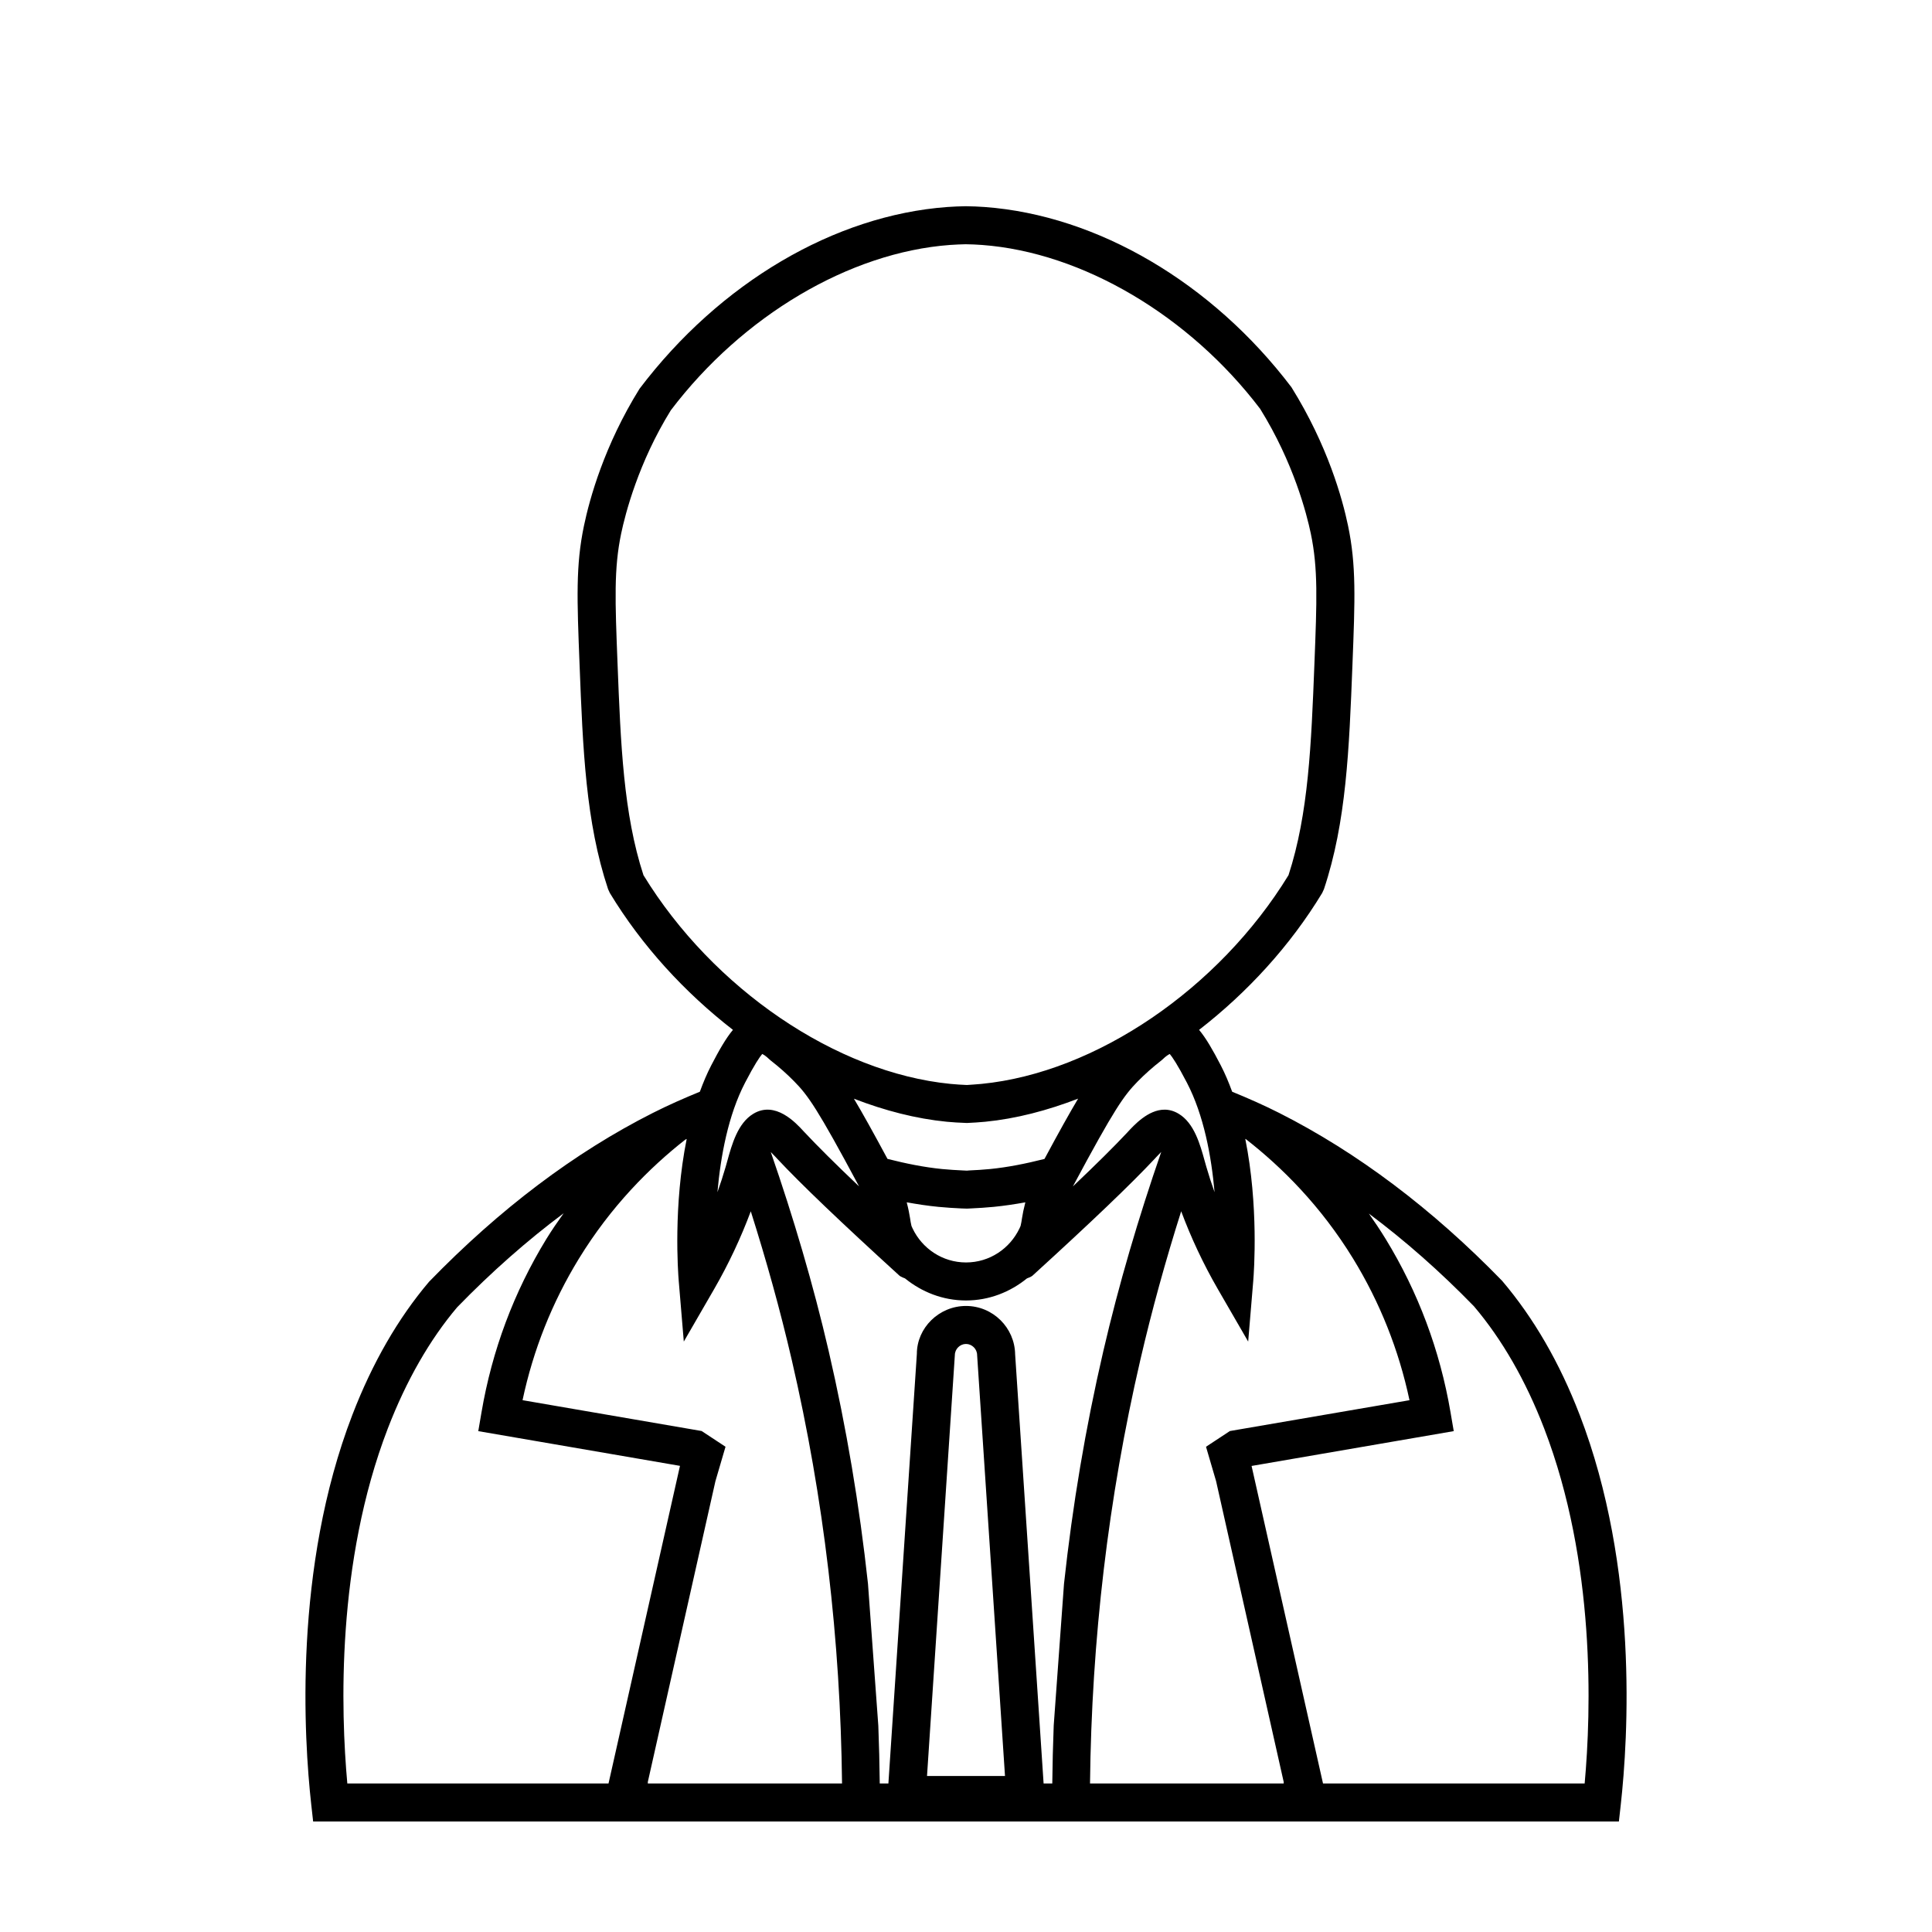 <?xml version="1.0" encoding="UTF-8"?>
<!-- Uploaded to: SVG Repo, www.svgrepo.com, Generator: SVG Repo Mixer Tools -->
<svg fill="#000000" width="800px" height="800px" version="1.1" viewBox="144 144 512 512" xmlns="http://www.w3.org/2000/svg">
 <path d="m562.62 518.93c-5.289-13.742-12.133-25.609-20.551-35.512-18.52-19.062-38.387-34.016-59.035-44.461-4.082-2.062-8.23-3.894-12.496-5.637-0.887-2.414-1.867-4.777-3.027-7.008-2.144-4.141-3.934-7.234-5.742-9.387 12.797-9.922 24.156-22.285 32.621-36.266l0.469-1.02c5.926-17.754 6.68-37.039 7.551-59.375 0.691-17.594 1.031-26.426-1.164-36.949-1.48-7.094-5.367-21.234-14.992-36.684-21.008-27.703-51.395-45.559-81.27-47.77-1.652-0.121-3.281-0.188-5.074-0.211-1.613 0.031-3.238 0.09-4.887 0.211-29.875 2.207-60.254 20.062-81.531 48.152-9.352 15.035-13.246 29.195-14.73 36.301-2.203 10.523-1.855 19.355-1.164 36.949 0.871 22.332 1.629 41.621 7.551 59.375l0.469 1.02c8.465 13.977 19.824 26.34 32.621 36.266-1.805 2.152-3.594 5.238-5.742 9.387-1.16 2.231-2.137 4.59-3.023 7.004-4.273 1.754-8.43 3.586-12.5 5.644-20.656 10.438-40.516 25.398-59.262 44.715-8.191 9.652-15.035 21.52-20.324 35.262-15.668 40.691-12.844 85.797-10.902 103.3l0.5 4.473h346.04l0.5-4.484c1.941-17.5 4.766-62.605-10.902-103.3zm-96.75-58.992c-0.797-2.231-1.527-4.481-2.18-6.731l-0.418-1.477c-1.238-4.488-2.793-10.07-6.887-12.555-1.285-0.781-2.555-1.102-3.773-1.102-4.332 0-8.066 4.074-9.914 6.098-3.473 3.703-8.184 8.375-14.375 14.246 11.074-20.695 13.543-24.105 17.176-27.816 1.895-1.93 3.984-3.789 6.207-5.516l0.43-0.371c0.832-0.812 1.473-1.215 1.863-1.395 0.648 0.762 2 2.711 4.559 7.637 4.465 8.59 6.469 19.438 7.312 28.98zm-59.531-6.129c-1.867 0.18-3.691 0.293-5.512 0.371l-0.594 0.051-1.062-0.051c-1.812-0.086-3.637-0.191-5.492-0.371-4.781-0.473-9.621-1.457-14.484-2.691-3.856-7.164-6.648-12.195-8.898-15.949 8.168 3.16 16.449 5.305 24.605 6.106 1.641 0.16 3.258 0.25 5.336 0.328 1.605-0.074 3.219-0.168 4.867-0.328 8.156-0.801 16.438-2.973 24.609-6.121-2.246 3.758-5.055 8.797-8.914 15.977-4.852 1.227-9.688 2.207-14.461 2.68zm9.375 8.879c-0.422 1.629-0.707 3.055-0.875 4.172-0.105 0.695-0.203 1.34-0.367 2.004-0.059 0.238-0.23 0.469-0.312 0.707-2.535 5.301-7.898 8.992-14.152 8.992-6.262 0-11.633-3.703-14.16-9.012-0.074-0.227-0.242-0.453-0.301-0.68-0.168-0.672-0.262-1.32-0.367-2.012-0.172-1.117-0.453-2.551-0.875-4.176 0-0.02 0.004-0.035 0.004-0.055 2.812 0.504 5.613 0.934 8.395 1.203 2.031 0.203 4.031 0.316 6.016 0.414l1.531 0.051 1.059-0.051c1.988-0.098 3.981-0.211 6.031-0.414 2.781-0.273 5.578-0.695 8.383-1.199-0.012 0.02-0.012 0.035-0.008 0.055zm-101.19-86.762c-5.309-16.262-6.035-34.719-6.867-56.047-0.656-16.766-0.984-25.184 0.961-34.496 1.09-5.195 4.574-18.812 13.16-32.656 19.004-25.059 47.348-41.848 73.984-43.812 1.461-0.105 2.902-0.16 4.141-0.188 1.426 0.023 2.867 0.074 4.328 0.188 26.637 1.969 54.984 18.762 73.723 43.434 8.863 14.254 12.34 27.852 13.422 33.035 1.945 9.309 1.617 17.73 0.961 34.496-0.836 21.332-1.559 39.781-6.867 56.047-18.449 30.133-51.078 52.336-81.359 55.316-1.473 0.141-2.91 0.223-3.879 0.293-1.438-0.066-2.883-0.145-4.348-0.293-30.285-2.981-62.91-25.184-81.359-55.316zm26.914 55.023c2.555-4.926 3.91-6.871 4.559-7.637 0.398 0.188 1.039 0.59 1.863 1.395l0.43 0.371c2.223 1.727 4.312 3.586 6.207 5.523 3.637 3.703 6.102 7.117 17.168 27.809-6.238-5.918-11.027-10.688-14.68-14.586-2.051-2.246-7.516-8.207-13.371-4.648-4.098 2.484-5.648 8.07-6.887 12.555l-0.418 1.484c-0.656 2.246-1.379 4.492-2.18 6.727 0.844-9.543 2.848-20.395 7.309-28.992zm-52.871 185.69h-52.523c-1.734-19.121-2.949-58.531 10.734-94.086 4.887-12.688 11.145-23.574 18.375-32.113 9.109-9.375 18.547-17.688 28.227-24.918-1.586 2.227-3.148 4.473-4.574 6.801-8.621 14.078-14.41 29.547-17.207 45.988l-0.848 4.957 16.488 2.836 36.953 6.363 0.004 0.035-18.93 84.137zm76.367 0h-49.254v-0.398l17.914-79.707 2.676-9.133-6.332-4.168-38.602-6.644-8.855-1.527c2.836-13.336 7.844-25.922 14.918-37.477 8.508-13.891 18.766-24.164 28.215-31.574 0.121-0.055 0.246-0.117 0.367-0.176-3.559 17.645-2.324 35.086-2.106 37.676l1.34 16.02 8.047-13.922c3.863-6.695 7.09-13.598 9.703-20.598 4.125 13.004 7.789 26.148 10.852 39.352 8.512 36.707 12.914 74.285 13.332 112.28zm58.312-15.355c-0.195 5.109-0.324 10.227-0.379 15.355h-2.301l-7.543-113.71c-0.102-7.098-5.906-12.836-13.023-12.836-7.184 0-13.027 5.844-13.02 12.695l-7.543 113.85h-2.293c-0.055-5.113-0.18-10.219-0.379-15.312l-2.742-37.656c-2.258-20.738-5.699-41.297-10.402-61.586-4.125-17.785-9.352-35.438-15.355-52.789 0.379 0.371 0.789 0.789 1.281 1.324l0.398 0.434c6.383 6.812 16.691 16.672 32.375 30.969 0.387 0.371 1.508 0.762 1.508 0.762 4.438 3.602 10.016 5.856 16.168 5.856s11.73-2.254 16.168-5.856c0 0 1.117-0.387 1.508-0.762 15.684-14.297 25.992-24.156 32.379-30.973l0.395-0.43c0.492-0.539 0.918-0.973 1.293-1.344-6.004 17.355-11.227 35.016-15.352 52.805-4.715 20.312-8.16 40.891-10.414 61.652zm-33.574 13.367 7.375-111.54c0-1.598 1.355-2.949 2.953-2.949s2.949 1.352 2.949 2.949l7.387 111.54zm94.523 1.988h-51.328c0.418-37.992 4.828-75.57 13.34-112.27 3.062-13.211 6.699-26.363 10.82-39.367 2.613 7.008 5.84 13.914 9.707 20.609l8.047 13.922 1.34-16.02c0.215-2.59 1.449-20.047-2.109-37.699 0.066 0.031 0.133 0.066 0.195 0.098 9.496 7.41 19.824 17.672 28.406 31.68 7.074 11.559 12.082 24.141 14.918 37.477l-47.594 8.172-0.051 0.031-6.281 4.137 2.676 9.133 17.914 79.707zm79.758 0h-69.34l-18.93-84.137v-0.012l53.574-9.227-0.848-4.957c-2.797-16.438-8.586-31.91-17.207-45.988-1.438-2.344-2.926-4.555-4.438-6.707 9.594 7.168 18.914 15.375 27.852 24.57 7.457 8.793 13.719 19.68 18.602 32.363 13.684 35.562 12.469 74.973 10.734 94.094z"/>
</svg>
